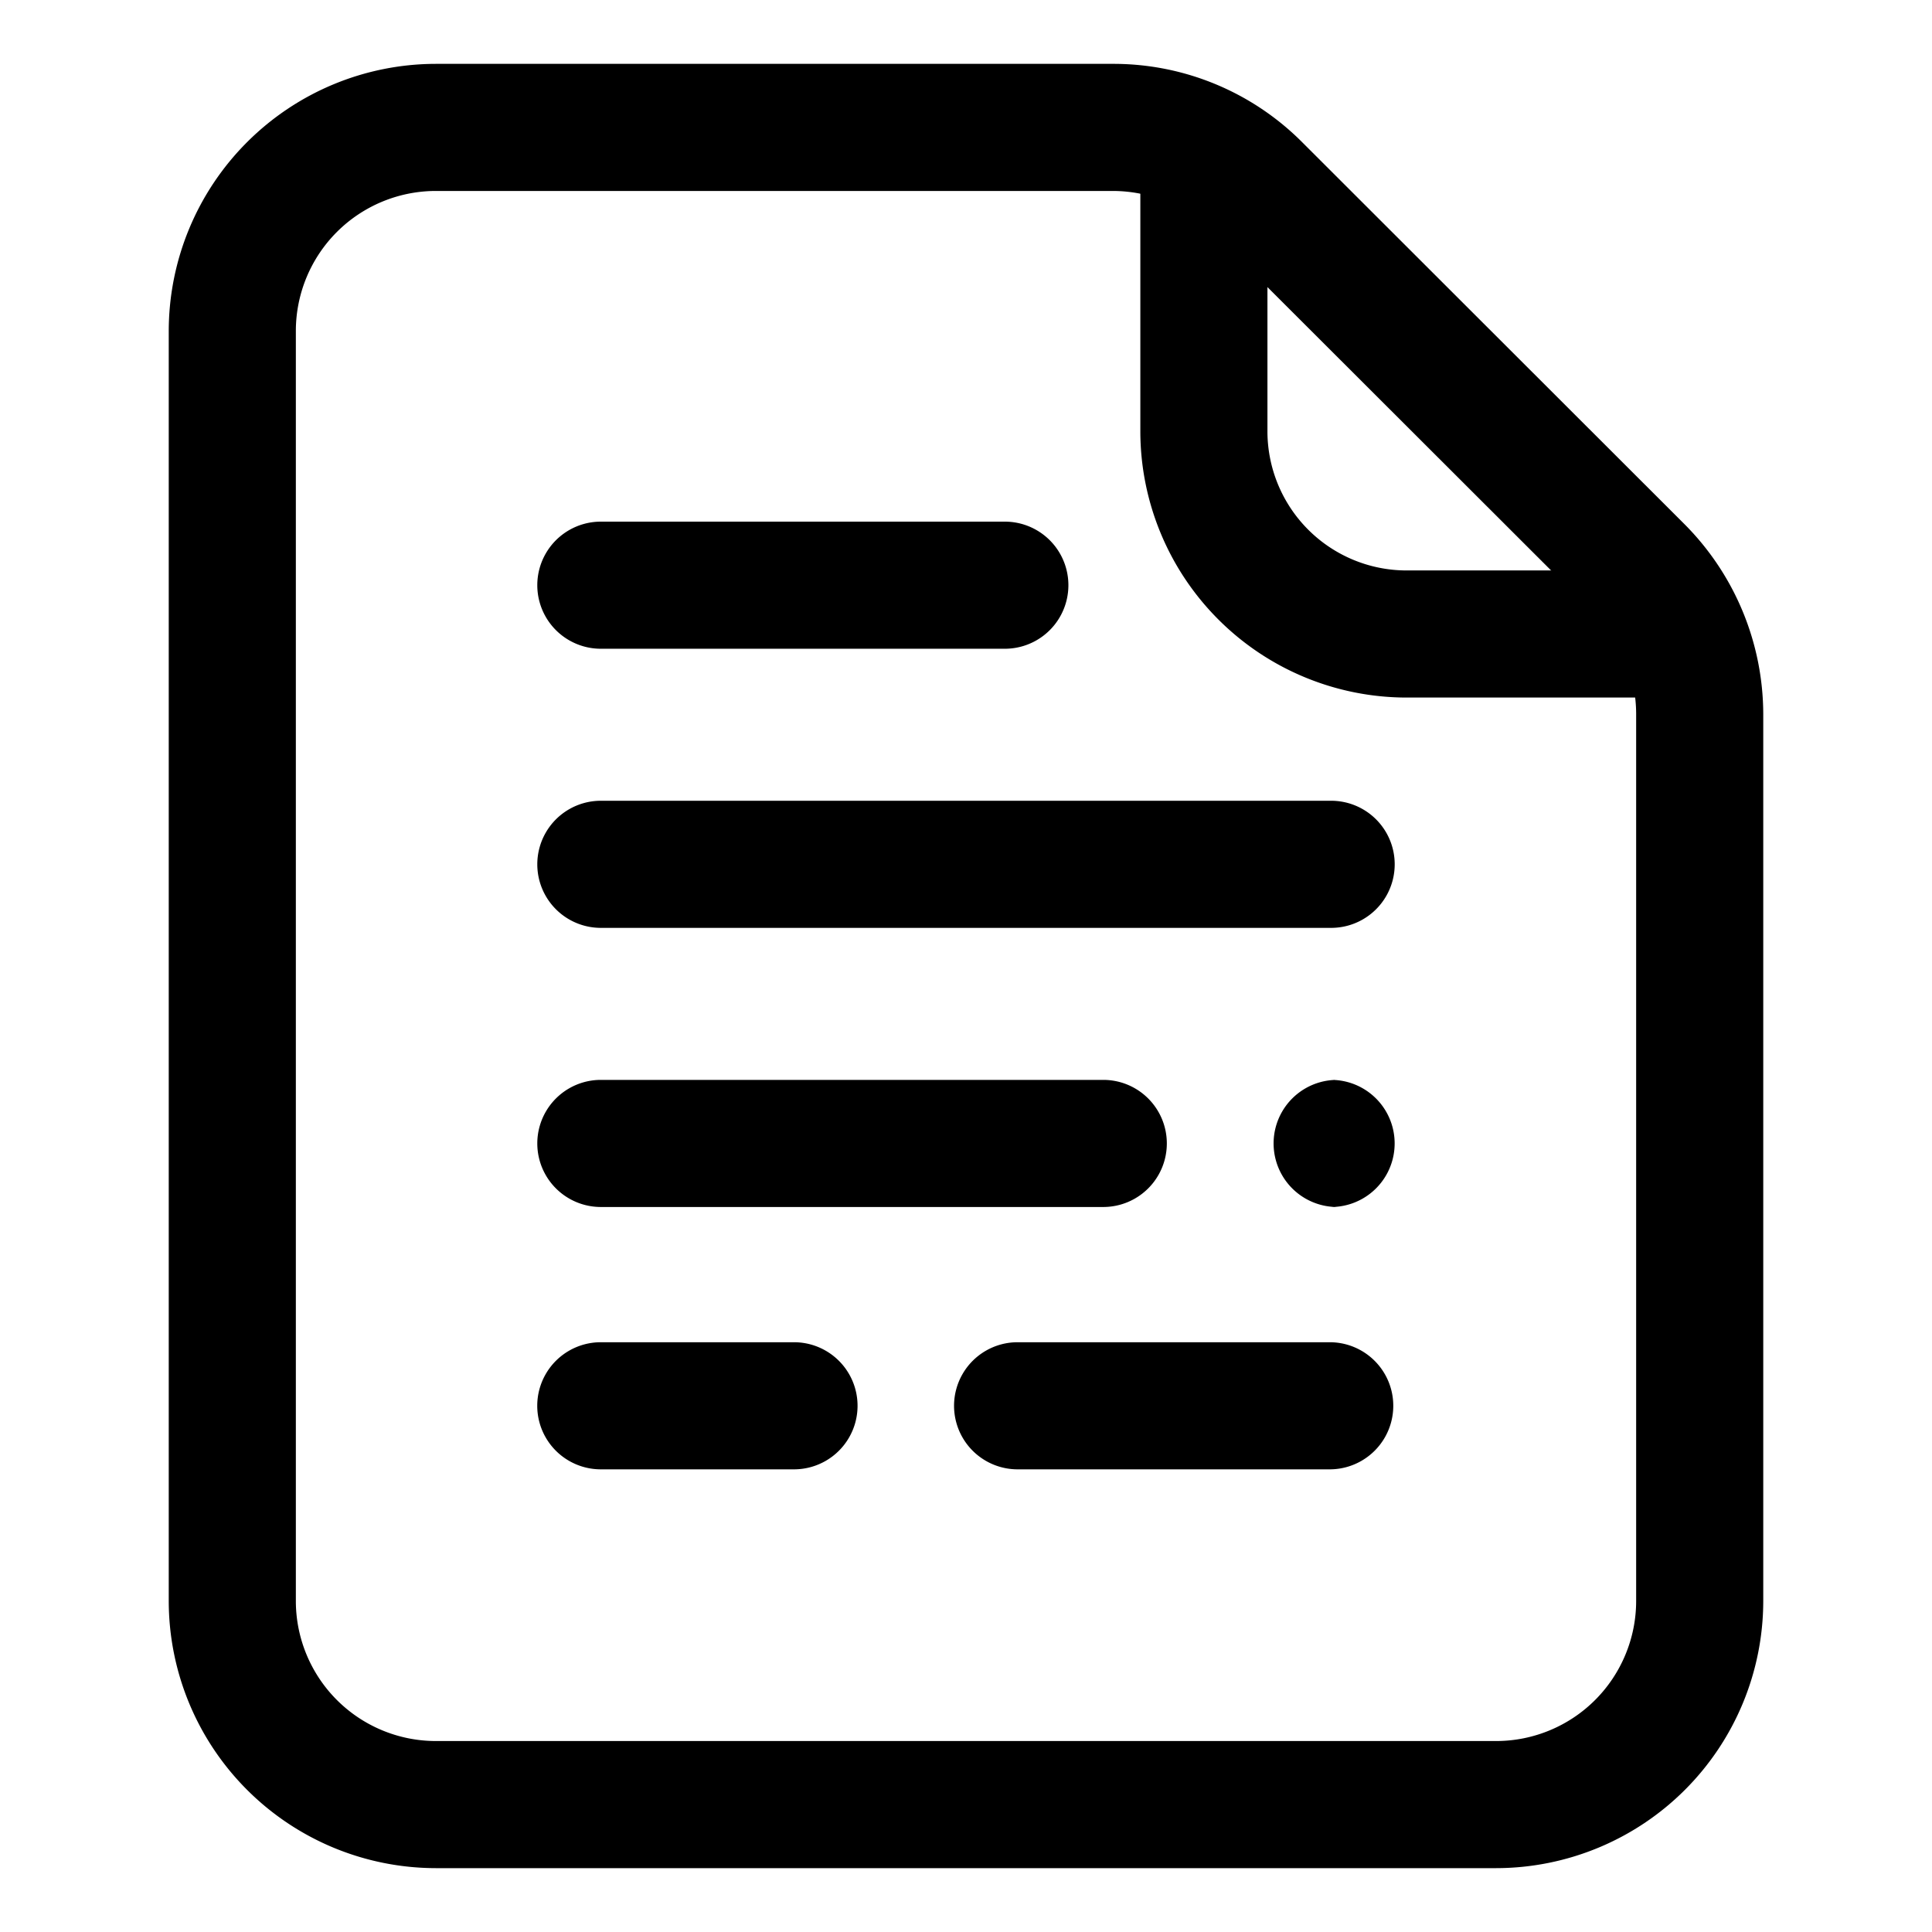 <?xml version="1.0" ?><svg data-name="Layer 2" id="bc2b9c4e-eba8-40bc-bc7a-c0c4c4aa9e40" viewBox="0 0 38 38" xmlns="http://www.w3.org/2000/svg"><path d="M29.429,36.744H8.571a5.259,5.259,0,0,1-5.252-5.253V6.508A5.259,5.259,0,0,1,8.571,1.256h13.32A5.238,5.238,0,0,1,25.615,2.8l7.521,7.514a5.308,5.308,0,0,1,1.545,3.729V31.491A5.259,5.259,0,0,1,29.429,36.744ZM8.571,3.756A2.755,2.755,0,0,0,5.819,6.508V31.491a2.756,2.756,0,0,0,2.752,2.753H29.429a2.756,2.756,0,0,0,2.752-2.753V14.04a2.791,2.791,0,0,0-.812-1.96L23.847,4.566a2.783,2.783,0,0,0-1.956-.81Z"/><path d="M32.321,13.72H27.665a5.241,5.241,0,0,1-5.236-5.235V2.51h2.5V8.485a2.738,2.738,0,0,0,2.736,2.735h4.656Z"/><path d="M19.764,12.76H11.818a1.25,1.25,0,0,1,0-2.5h7.946a1.25,1.25,0,0,1,0,2.5Z"/><path d="M21.7,23.74H11.818a1.25,1.25,0,0,1,0-2.5H21.7a1.25,1.25,0,0,1,0,2.5Z"/><path d="M26.182,23.74H26.3a1.25,1.25,0,0,1,0-2.5h-.119a1.25,1.25,0,0,1,0,2.5Z"/><path d="M15.617,28.9h-3.8a1.25,1.25,0,1,1,0-2.5h3.8a1.25,1.25,0,0,1,0,2.5Z"/><path d="M26.154,28.9H20.015a1.25,1.25,0,0,1,0-2.5h6.139a1.25,1.25,0,1,1,0,2.5Z"/><path d="M26.182,18.25H11.818a1.25,1.25,0,1,1,0-2.5H26.182a1.25,1.25,0,1,1,0,2.5Z"/></svg>